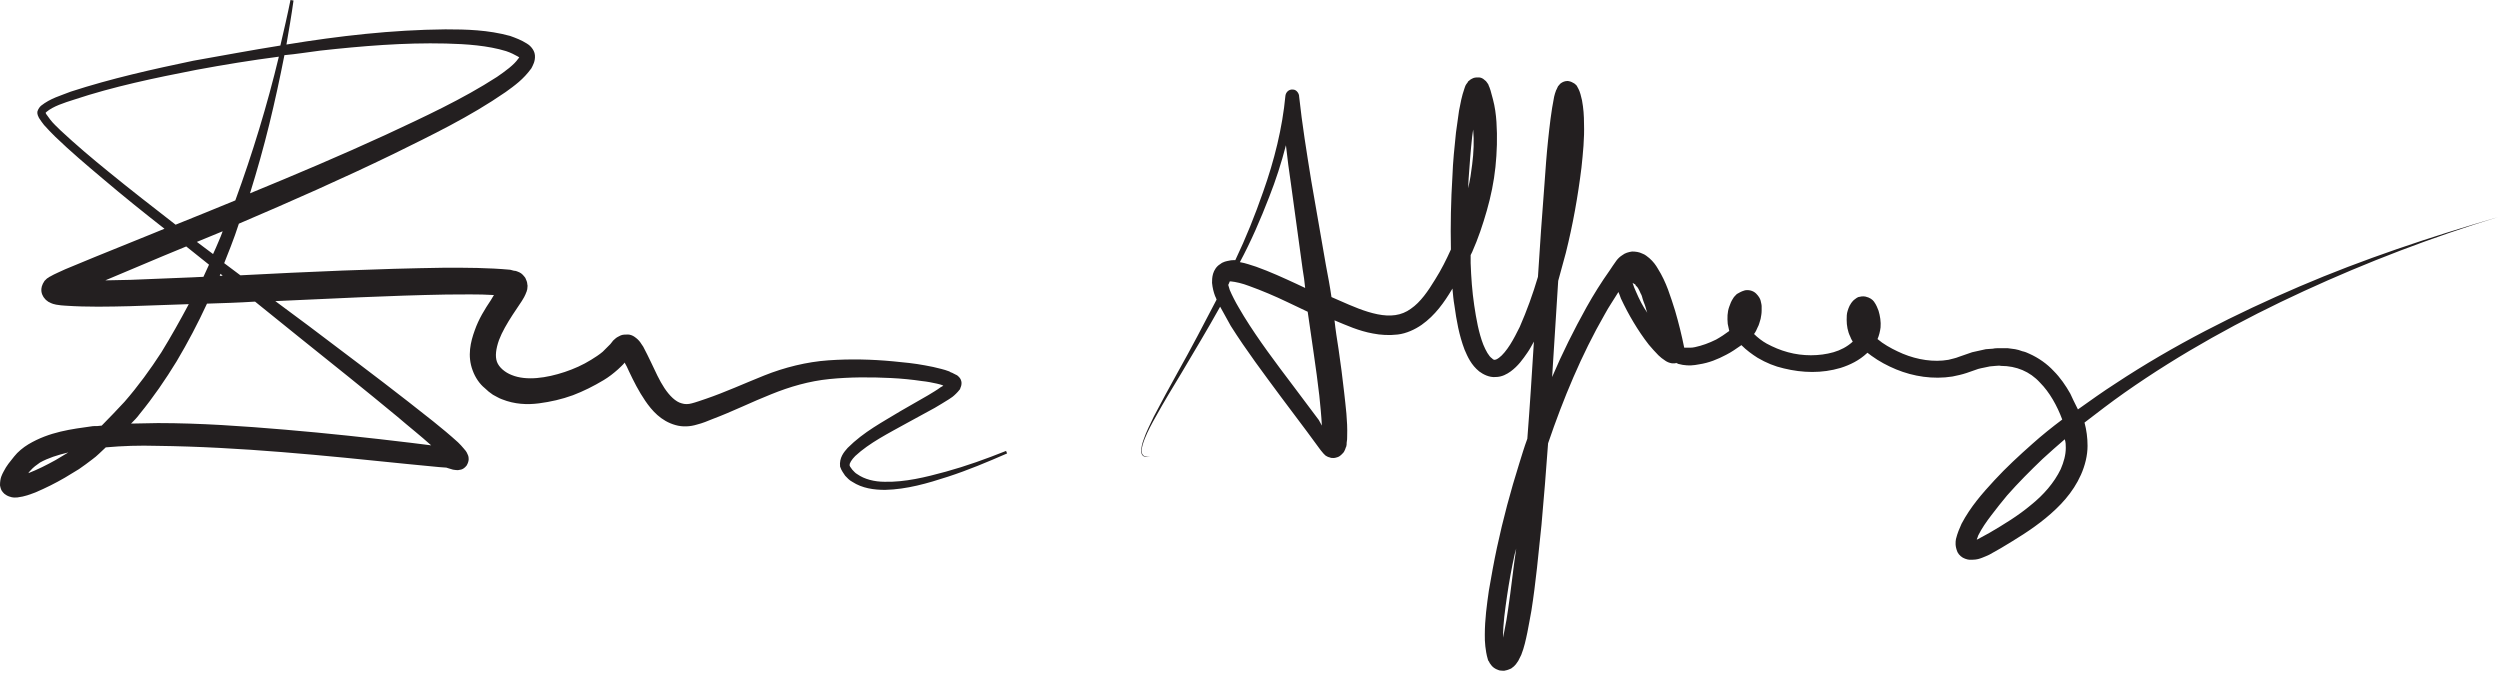 <svg width="494" height="133" viewBox="0 0 494 133" fill="none" xmlns="http://www.w3.org/2000/svg">
<path d="M186.9 93.2C182.9 94.3 178.8 95.3 174.8 95.2C172.8 95.2 170.8 94.7 169.4 93.7C169 93.5 168.7 93.1 168.4 92.8C168.1 92.4 167.8 92 167.9 91.9C167.8 91.6 168.3 90.8 169 90.1C171.8 87.5 175.6 85.6 179.2 83.6L184.7 80.6C185.6 80.1 186.5 79.5 187.5 78.9C188 78.6 188.4 78.3 188.9 77.8C189.1 77.6 189.4 77.3 189.7 76.9C189.8 76.5 190 76.3 190 75.7C190 75.4 189.9 75.1 189.8 74.9C189.7 74.7 189.5 74.5 189.4 74.4C189 74 188.9 74.1 188.8 74L188.4 73.8C188.1 73.6 187.8 73.6 187.6 73.4C187 73.2 186.5 73 186 72.9C184.9 72.6 183.9 72.4 182.8 72.2C180.7 71.8 178.6 71.6 176.5 71.4C172.3 71 168 70.9 163.7 71.2C159.4 71.5 155 72.6 151 74.2C147 75.8 143.3 77.5 139.5 78.8C138.6 79.1 137.5 79.5 136.7 79.7C136 79.9 135.3 79.9 134.7 79.7C133.5 79.4 132.3 78.2 131.3 76.7C130.3 75.2 129.5 73.4 128.6 71.5C128.1 70.5 127.7 69.6 127.1 68.5C126.7 68 126.5 67.3 125.3 66.5C125 66.3 124.5 66.1 124.1 66.1C123.6 66.1 123 66.1 122.6 66.3C122.2 66.5 121.8 66.7 121.6 66.9C121.4 67.1 121.1 67.3 121 67.5L120.6 68L120.4 68.2L120 68.6L119.1 69.5C118.4 70.1 117.6 70.6 116.8 71.1C115.2 72.1 113.4 72.9 111.6 73.5C108 74.7 104 75.3 101.1 74.1C99.8 73.6 98.6 72.6 98.2 71.5C97.8 70.4 98 68.9 98.6 67.2C99.2 65.6 100.2 63.9 101.3 62.2L103.1 59.5C103.4 59 103.7 58.6 104.1 57.5C104.1 57.3 104.2 57.3 104.2 57C104.2 56.7 104.3 56.5 104.2 56.2C104.2 55.8 104 55.3 103.8 54.9C103.5 54.5 103.1 54 102.6 53.8C102.3 53.7 102 53.5 101.6 53.5C101.3 53.4 101.4 53.5 101.2 53.4L100.8 53.3C96.4 52.9 92.2 52.9 88 52.9C74.4 53.1 60.9 53.7 47.5 54.4C46.4 53.6 45.4 52.8 44.3 52C44.7 50.9 45.2 49.8 45.6 48.7C46.2 47.2 46.7 45.7 47.2 44.2C57.5 39.8 67.7 35.3 77.8 30.4C85.3 26.7 92.8 23.1 99.9 18.2C101.7 16.9 103.4 15.7 105 13.5C105.3 12.9 105.8 12.1 105.7 10.9C105.6 9.7 104.5 8.8 104.1 8.6C103 7.9 101.9 7.5 100.8 7.1C96.4 5.9 92.2 5.8 88 5.8C77.4 5.9 67 7.1 56.6 8.8C57.1 5.9 57.6 3 58 0.1L57.4 0C56.8 3 56.1 6 55.4 9C49.7 9.9 43.9 11 38.2 12C30.1 13.7 22 15.5 14 18.1C12 18.9 10 19.4 8.1 20.9C7.9 21.1 7.6 21.4 7.4 22C7.3 22.7 7.6 23 7.7 23.3C8 23.8 8.4 24.3 8.7 24.7C9.4 25.5 10.2 26.3 10.9 27C13.9 29.9 17.1 32.6 20.3 35.3C24.3 38.7 28.4 42 32.5 45.2C31.8 45.5 31 45.8 30.3 46.1L18.7 50.8L12.9 53.2C11.9 53.7 11 54 9.8 54.7C9.7 54.7 9.7 54.8 9.5 54.9C9.2 55.1 9.5 54.8 8.8 55.5C7.7 57.1 8.3 58.2 8.6 58.7C9.2 59.5 9.2 59.3 9.5 59.6C10.4 60.1 10.7 60.1 11.1 60.2C11.8 60.3 12.4 60.4 12.9 60.4C17.3 60.7 21.5 60.6 25.7 60.5L37.3 60.1C35.6 63.3 33.8 66.5 31.9 69.6C29.7 73 27.3 76.3 24.6 79.4C23.1 81 21.6 82.6 20.1 84.1C19.5 84.2 19 84.2 18.4 84.2C14.1 84.8 9.8 85.3 5.6 87.8C4.6 88.4 3.5 89.3 2.8 90.2C2 91.2 1.3 92 0.7 93.2C0.4 93.8 0 94.4 0 95.9C0.1 96.4 0.2 96.9 0.6 97.3C0.9 97.7 1.5 98 1.8 98.1C2.6 98.4 3 98.3 3.4 98.3C5 98.1 5.9 97.7 7 97.3C9.1 96.4 10.9 95.5 12.8 94.4L15.6 92.7C16.5 92.1 17.4 91.4 18.2 90.8C19.2 90.1 20 89.2 20.9 88.4C24.2 88.1 27.6 88 31 88.1C47.5 88.3 64 90 80.6 91.7L86.8 92.3L88.2 92.4C88.2 92.4 88.2 92.4 88.5 92.5C88.8 92.6 89.1 92.7 89.5 92.8C89.7 92.8 89.9 92.9 90.5 92.9C90.7 92.8 91.4 93 92.2 92C92.8 91 92.6 90.3 92.5 90C92.1 89 91.9 89 91.7 88.7C91.3 88.2 90.9 87.8 90.5 87.4C87.3 84.5 84 82 80.7 79.4C74.3 74.4 67.6 69.4 61 64.4C58.8 62.8 56.6 61.1 54.4 59.5C65.7 59 77 58.4 88.2 58.2C91.3 58.2 94.5 58.1 97.6 58.3L97 59.3C95.8 61.1 94.6 63 93.8 65.3C93 67.5 92.3 70.3 93.4 73.2C93.9 74.6 94.8 75.9 95.8 76.7C96.3 77.2 96.8 77.6 97.4 78C98 78.3 98.6 78.7 99.2 78.9C101.7 79.9 104.2 80 106.5 79.7C108.8 79.4 111 78.9 113.2 78.1C115.3 77.3 117.3 76.3 119.3 75.1C120.3 74.5 121.2 73.8 122.1 73C122.5 72.6 123 72.2 123.4 71.7V71.6C123.7 72.1 124 72.7 124.3 73.4C125.2 75.3 126.2 77.3 127.5 79.2C128.8 81.1 130.6 83.2 133.5 84C134.9 84.4 136.4 84.3 137.7 83.9C138.9 83.6 139.8 83.2 140.8 82.8C144.8 81.3 148.6 79.4 152.4 77.9C156.1 76.4 159.9 75.3 163.9 74.9C167.9 74.5 172 74.5 176.1 74.7C178.1 74.8 180.2 75 182.2 75.3C183.2 75.4 184.2 75.6 185.1 75.8C185.5 75.9 186 76 186.4 76.2C186.3 76.3 186.1 76.4 185.9 76.5C185.1 77.1 184.2 77.6 183.4 78.1L178 81.2C174.4 83.4 170.7 85.3 167.5 88.5C166.8 89.3 165.8 90.4 166 92.2C166.3 93.1 166.7 93.5 167 94C167.4 94.4 167.8 94.9 168.4 95.2C170.4 96.5 172.7 96.8 174.9 96.8C179.2 96.7 183.3 95.5 187.3 94.2C191.3 92.9 195.1 91.3 199 89.6L198.8 89.1C194.8 90.7 190.9 92.1 186.9 93.2ZM44 54.5C43.8 54.5 43.6 54.5 43.4 54.5C43.5 54.4 43.5 54.2 43.6 54.1L44 54.5ZM43.2 47.7C42.8 48.6 42.5 49.4 42.1 50.2C41 49.4 40 48.6 38.9 47.8C40.6 47.1 42.3 46.4 44 45.7C43.8 46.3 43.5 47 43.2 47.7ZM102.5 11.4C102.6 11.5 102.6 11.5 102.5 11.4V11.4ZM63.3 10C71.5 9.1 79.8 8.4 88.1 8.6C92.2 8.7 96.4 9 100 10.1C100.9 10.4 101.7 10.8 102.4 11.2C102.5 11.3 102.5 11.3 102.6 11.3C102.6 11.4 102.5 11.5 102.4 11.6C101.6 12.8 99.8 14.1 98.2 15.2C91.4 19.6 83.8 23.1 76.3 26.6C67.4 30.7 58.4 34.5 49.4 38.2C50.8 33.7 52.1 29.1 53.2 24.6C54.3 20.1 55.3 15.5 56.2 10.9C58.5 10.7 60.9 10.3 63.3 10ZM21.4 33.9C18.2 31.3 15 28.6 12 25.8C11.3 25.1 10.5 24.4 9.9 23.6C9.6 23.2 9.3 22.8 9.1 22.5C9.1 22.4 9 22.3 9 22.3C9 22.3 9.1 22.2 9.2 22.1C10.5 21 12.7 20.3 14.6 19.7C22.4 17.1 30.6 15.4 38.8 13.8C44.2 12.8 49.7 11.9 55.1 11.2C52.8 20.8 49.9 30.3 46.5 39.6C42.6 41.2 38.7 42.8 34.7 44.4C30.2 40.9 25.8 37.5 21.4 33.9ZM38.1 54.8L25.7 55.3C24.1 55.3 22.4 55.4 20.8 55.4L32.2 50.6C33.7 50 35.3 49.3 36.8 48.7C37.8 49.5 38.8 50.3 39.8 51.1L41.3 52.3C40.9 53.1 40.6 53.9 40.2 54.7C39.4 54.7 38.8 54.8 38.1 54.8ZM11 90.9C9.2 91.9 7.4 92.8 5.6 93.5C5.7 93.3 5.8 93.2 6 93C6.6 92.3 7.2 91.9 7.9 91.4C9.5 90.5 11.4 89.9 13.5 89.4L11 90.9ZM59.2 66.7C65.7 71.9 72.2 77.1 78.6 82.4C80.8 84.3 83.1 86.1 85.2 88L81.2 87.5C72.9 86.5 64.6 85.6 56.3 84.9C48 84.2 39.6 83.6 31.2 83.6C29.4 83.6 27.7 83.7 25.9 83.7C26.5 83.1 27.1 82.5 27.6 81.8C30.3 78.5 32.7 75 34.9 71.4C37.1 67.7 39.1 63.9 40.9 60C44.1 59.9 47.3 59.8 50.4 59.6L59.2 66.7ZM454.4 56.6C441.8 62 429.5 68.2 418 75.8C415.5 77.4 413 79.2 410.6 80.9C410.5 80.7 410.4 80.5 410.3 80.3C409.9 79.5 409.5 78.7 409.1 77.8C408.2 76.2 407.1 74.6 405.8 73.3C404.5 71.9 402.8 70.7 401 69.9C400.6 69.7 400.1 69.5 399.6 69.4C399.1 69.2 398.7 69.1 398.2 69L396.7 68.8H395.2C394.7 68.8 394.2 68.8 393.8 68.9L392.4 69C391.5 69.2 390.6 69.4 389.7 69.6L387.1 70.5C386.4 70.8 385.7 70.9 385 71.1C382.1 71.6 378.9 71.1 376 69.9C374.6 69.3 373.2 68.6 371.9 67.7C371.6 67.5 371.3 67.2 371 67C371.3 66.3 371.5 65.5 371.6 64.7C371.7 63.6 371.5 62.4 371.2 61.4C371 60.9 370.8 60.3 370.3 59.6C370 59.2 369.5 58.8 368.6 58.6C368.1 58.5 367.6 58.6 367.2 58.7C367 58.8 366.8 58.9 366.7 59C366.6 59.1 366.4 59.2 366.3 59.3C365.5 60.1 365.3 60.8 365.1 61.4C364.9 62 364.9 62.6 364.9 63.2C364.9 64.3 365.1 65.5 365.6 66.5C365.7 66.8 365.9 67.2 366.1 67.5L366 67.6C365 68.5 363.7 69.2 362.3 69.6C359.5 70.4 356.2 70.4 353.3 69.6C351.8 69.2 350.4 68.6 349.1 67.9C348.2 67.4 347.3 66.7 346.6 66C346.9 65.6 347.1 65.2 347.3 64.7C347.6 64.2 347.7 63.6 347.9 63C348 62.4 348.1 62 348.1 61.4C348.1 61.1 348.1 60.9 348.1 60.5C348.1 60.2 348 59.9 347.9 59.4C347.8 59 347.5 58.5 347 58C346.7 57.7 346.3 57.5 345.9 57.4C345.5 57.3 345 57.3 344.7 57.4C344 57.6 343.6 57.9 343.2 58.1C342.9 58.4 342.6 58.7 342.5 58.9C342.1 59.5 341.9 60 341.7 60.6C341.3 61.7 341.3 62.8 341.4 64C341.5 64.5 341.6 64.9 341.7 65.4C340.9 66 340 66.6 339.1 67.1C337.7 67.8 336.3 68.3 334.9 68.6C334.5 68.7 334.2 68.7 333.9 68.7C333.7 68.7 333.6 68.7 333.4 68.7C333.3 68.7 333.1 68.7 333 68.7C332.9 68.7 332.9 68.7 332.8 68.7C332.3 66.2 331.7 63.8 331 61.4C330.1 58.6 329.3 55.8 327.6 53.1C327.2 52.4 326.7 51.7 325.9 51C325.5 50.7 325.1 50.3 324.5 50.1C323.9 49.8 323.2 49.7 322.5 49.7C321.8 49.8 321.1 50 320.6 50.4C320.1 50.7 319.7 51.1 319.4 51.5C319.1 51.9 318.9 52.2 318.7 52.5L318.1 53.4C316.4 55.8 314.9 58.2 313.5 60.7C311 65.2 308.7 69.8 306.7 74.5C307.1 68.2 307.5 61.8 307.9 55.5C308.4 53.7 308.9 51.8 309.4 50C310.8 44.4 311.8 38.8 312.5 33.1C312.8 30.2 313.1 27.4 313 24.4C313 22.9 312.9 21.4 312.6 19.8C312.5 19.4 312.4 19 312.3 18.6C312.2 18.4 312.2 18.2 312.1 18C312 17.8 311.9 17.5 311.6 17C311.5 16.8 311.3 16.7 311.1 16.5C310.7 16.3 310.5 16.1 309.8 16C309.2 16 308.8 16.2 308.5 16.4C308.3 16.5 308.1 16.8 308 16.9C307.9 17 307.8 17.1 307.8 17.2L307.7 17.4C307.6 17.6 307.6 17.7 307.5 17.8C307.3 18.3 307.2 18.7 307.1 19.1C306.5 22.1 306.2 24.9 305.9 27.7C305.6 30.5 305.4 33.4 305.2 36.2C304.7 42.4 304.3 48.5 303.9 54.7C302.9 58.1 301.7 61.4 300.3 64.6C299.7 65.8 299.1 67 298.4 68.1C297.7 69.2 296.9 70.2 296.2 70.7C295.8 71 295.5 71.1 295.4 71.1C295.2 71.1 295.1 71.1 294.8 70.8C294.2 70.4 293.6 69.3 293.1 68.1C292.2 65.8 291.7 63 291.3 60.3C290.9 57.6 290.7 54.8 290.6 52C290.6 51.5 290.6 50.9 290.6 50.4C290.7 50.2 290.8 50 290.9 49.8C292.1 47.1 293 44.4 293.8 41.6C294.6 38.8 295.2 35.9 295.5 33C295.8 30.1 295.9 27.1 295.7 24.1C295.6 22.6 295.4 21.1 295 19.6L294.7 18.5C294.6 18.1 294.5 17.7 294.3 17.2L294.2 17L294.1 16.7L293.9 16.4C293.8 16.3 293.7 16.1 293.6 16C293.4 15.9 293.4 15.8 293.1 15.6C292.8 15.4 292.5 15.3 292.2 15.3C291.9 15.3 291.5 15.3 291.2 15.4C290.9 15.5 290.8 15.6 290.6 15.7C290.4 15.8 290.3 16 290.2 16C290.1 16.1 290 16.2 290 16.3C289.8 16.5 289.8 16.6 289.7 16.7C289.5 17 289.5 17.2 289.4 17.4C288.8 19.1 288.6 20.4 288.3 21.9C288.1 23.3 287.9 24.8 287.7 26.2C287.4 29.1 287.1 31.9 287 34.8C286.7 39.6 286.6 44.5 286.7 49.3C285.8 51.3 284.8 53.3 283.6 55.2C282.2 57.5 280.7 59.7 278.8 61C276.9 62.4 274.7 62.6 272.2 62.1C269.7 61.6 267.2 60.5 264.7 59.4C264.2 59.2 263.6 58.9 263.1 58.7C262.8 56.6 262.4 54.5 262 52.4L259.1 35.7C258.2 30.1 257.3 24.6 256.7 19V18.9C256.6 18.3 256.1 17.7 255.5 17.7C254.7 17.6 254.1 18.2 254 18.9C253.4 25.3 251.8 31.7 249.6 37.9C248 42.5 246.2 47 244.1 51.4C243.7 51.4 243.3 51.4 242.9 51.5C242.4 51.6 241.7 51.7 241.1 52.2C240.4 52.6 239.9 53.4 239.7 54.1C239.5 54.8 239.5 55.4 239.5 55.9C239.6 56.9 239.8 57.7 240.1 58.5C240.2 58.7 240.3 58.9 240.4 59.2C237.9 64 235.4 68.8 232.7 73.6C231.1 76.5 229.5 79.4 228 82.3C227.3 83.8 226.5 85.3 226 86.8C225.7 87.6 225.5 88.4 225.5 89.2C225.5 89.6 225.7 90.1 226.1 90.2C226.5 90.4 226.9 90.3 227.3 90.2C226.9 90.3 226.5 90.3 226.1 90.1C225.7 89.9 225.6 89.5 225.6 89.1C225.6 88.3 225.9 87.5 226.2 86.7C226.8 85.2 227.6 83.7 228.4 82.3C230 79.4 231.7 76.6 233.4 73.8C236 69.4 238.6 65.1 241.1 60.6C241.8 61.9 242.5 63.1 243.2 64.4C246.3 69.3 249.7 73.8 253.1 78.4L258.2 85.2L260.7 88.6L261 89C261.2 89.2 261.3 89.4 261.5 89.6C261.6 89.7 261.7 89.8 261.9 90C262.1 90.1 262.3 90.3 262.8 90.4C263 90.5 263.2 90.5 263.5 90.5C263.8 90.5 264.1 90.4 264.4 90.3C264.6 90.2 264.8 90.1 265 89.9C265.2 89.7 265.3 89.6 265.4 89.5C265.6 89.3 265.7 89 265.8 88.8C265.9 88.6 265.9 88.4 266 88.3C266.1 88 266.1 87.8 266.1 87.5C266.2 87 266.2 86.6 266.2 86.2C266.3 83.1 265.9 80.3 265.6 77.5C265.3 74.7 264.9 71.8 264.5 69C264.2 67.1 263.9 65.2 263.7 63.3C266.1 64.3 268.5 65.4 271.3 65.9C272.8 66.2 274.5 66.3 276.2 66.1C277.9 65.9 279.6 65.1 280.9 64.2C283.6 62.3 285.4 59.7 286.9 57.2C286.9 57.1 287 57.1 287 57C287.1 58.1 287.2 59.3 287.4 60.4C287.8 63.3 288.3 66.2 289.4 69.1C290 70.5 290.7 72.1 292.3 73.4C293.1 74 294.3 74.6 295.5 74.5C296.8 74.5 297.8 73.9 298.5 73.4C300 72.3 300.9 71 301.8 69.7C302.3 69 302.7 68.2 303.1 67.5C302.7 73.9 302.3 80.3 301.8 86.7C301.2 88.3 300.7 90 300.2 91.6C298.5 97 297 102.6 295.8 108.2C295.2 111 294.7 113.8 294.2 116.7C293.8 119.5 293.4 122.4 293.4 125.4C293.4 126.2 293.4 126.9 293.5 127.7C293.6 128.5 293.7 129.3 294 130.3C294 130.4 294.1 130.6 294.2 130.7C294.3 130.8 294.3 131 294.5 131.2C294.7 131.5 295 131.9 295.6 132.2C295.9 132.3 296.2 132.5 296.5 132.5C296.8 132.5 297.2 132.6 297.4 132.5C298 132.4 298.3 132.2 298.6 132.1C299.5 131.5 299.7 131 300 130.6C300.2 130.2 300.4 129.8 300.6 129.4C301.2 127.9 301.5 126.4 301.8 125C302.1 123.6 302.3 122.2 302.6 120.7C303.5 115 304 109.4 304.6 103.7C305.1 98.3 305.5 93 305.9 87.6C308.9 78.8 312.5 70.1 317.1 62.1C317.9 60.6 318.9 59.2 319.8 57.7C320 58.1 320.1 58.5 320.3 59C321.1 60.7 321.9 62.2 322.8 63.7C323.7 65.2 324.7 66.7 325.8 68.1C326.4 68.8 327 69.5 327.7 70.2C328.1 70.6 328.5 70.9 329.1 71.3C329.4 71.5 329.8 71.7 330.4 71.8C330.6 71.8 330.8 71.8 330.9 71.8C331 71.8 331.1 71.8 331.2 71.7C331.3 71.8 331.5 71.8 331.6 71.9C331.9 72 332.2 72 332.5 72.1C333.7 72.3 334.7 72.2 335.7 72C337.7 71.7 339.4 71 341.1 70.1C342.1 69.6 343.1 68.9 344.1 68.2C345.1 69.2 346.2 70 347.3 70.7C349 71.7 350.7 72.4 352.5 72.8C356.2 73.7 360 73.8 363.7 72.7C365.6 72.1 367.4 71.2 368.9 69.8L369 69.7C369.3 69.9 369.5 70.1 369.8 70.3C371.3 71.4 373 72.3 374.7 73C378.1 74.4 382 75 385.8 74.4C386.8 74.2 387.7 74 388.6 73.7L390.9 72.9C391.6 72.7 392.4 72.6 393.2 72.4L394.3 72.3C394.7 72.3 395 72.2 395.4 72.3C398.4 72.3 401.1 73.4 403.1 75.6C405 77.5 406.5 80.2 407.5 82.9C405.5 84.4 403.5 86 401.6 87.7C399 90 396.4 92.4 394.1 94.9C391.7 97.5 389.4 100.1 387.6 103.5C387.2 104.4 386.8 105.3 386.5 106.5C386.4 107.1 386.3 107.9 386.8 109.1C387.1 109.7 387.7 110.2 388.3 110.4C388.6 110.5 388.9 110.6 389.1 110.6C389.2 110.6 389.4 110.6 389.5 110.6H389.8C390.6 110.6 391.2 110.4 391.7 110.2C392.2 110 392.7 109.8 393.1 109.6L395.4 108.3C398.4 106.5 401.4 104.7 404.2 102.4C407 100.1 409.6 97.4 411.2 93.8C412 92 412.5 90 412.5 88.1C412.5 86.5 412.3 85 411.9 83.5C414.5 81.5 417.1 79.5 419.8 77.6C430.9 69.8 442.9 63.2 455.3 57.5C467.7 51.8 480.5 46.9 493.6 42.9C480 46.9 467 51.2 454.4 56.6ZM250.8 38.9C252.1 35.6 253.2 32.2 254.1 28.7C254.4 31.3 254.7 33.8 255.1 36.4L257.4 53.2C257.6 54.4 257.8 55.7 257.9 56.9C257.3 56.6 256.8 56.4 256.2 56.1C253.6 54.9 251 53.7 248.2 52.7C247.2 52.4 246.2 52 245 51.8C247.2 47.7 249.1 43.3 250.8 38.9ZM260.6 83L255.5 76.2C252.1 71.7 248.7 67.2 245.8 62.5C245.1 61.3 244.4 60.2 243.8 59C243.5 58.4 243.2 57.8 243 57.3C242.9 57 242.8 56.6 242.7 56.3C242.8 56.1 242.9 55.9 243 55.6C243.1 55.6 243.2 55.6 243.2 55.6C244.2 55.7 245.5 56 246.8 56.5C249.3 57.4 251.9 58.5 254.4 59.7C255.7 60.3 257.1 61 258.4 61.6C258.8 64.4 259.2 67.1 259.6 69.9C260 72.7 260.4 75.5 260.7 78.2C260.9 80.2 261.1 82.1 261.2 84.1L260.6 83ZM290.9 32.5C290.7 34.1 290.5 35.6 290.1 37.2C290.1 36.6 290.2 36 290.2 35.3C290.4 32.5 290.6 29.7 290.9 27C291 26.5 291 26 291.1 25.6C291.3 27.8 291.2 30.2 290.9 32.5ZM297.2 129.3C297.3 129.3 297.3 129.3 297.2 129.3V129.3ZM298 120.4C297.8 121.8 297.6 123.1 297.3 124.5C297.2 125 297.1 125.5 297 126V125.9C297 123.2 297.4 120.5 297.8 117.7C298.2 115 298.7 112.2 299.3 109.5C299.4 109.1 299.5 108.7 299.6 108.4C299 112.4 298.6 116.4 298 120.4ZM323.3 57.7C323 57.1 322.8 56.5 322.6 55.9C322.8 56 322.9 56.1 323.1 56.2L323.2 56.3C323.2 56.3 323.2 56.3 323.2 56.4L323.3 56.5C323.6 56.7 323.9 57.3 324.2 58C324.4 58.3 324.5 58.7 324.6 59.1C324.7 59.5 324.9 59.9 325 60.2C325.2 60.7 325.3 61.3 325.5 61.8C324.6 60.5 323.9 59.1 323.3 57.7ZM408.2 88.5C408.2 89.9 407.8 91.3 407.2 92.7C405.9 95.4 403.8 97.8 401.3 99.8C398.8 101.9 396 103.6 393.1 105.3L390.9 106.5C390.8 106.6 390.7 106.6 390.6 106.6C390.7 106.4 390.8 106.1 390.9 105.8C391.6 104.4 392.5 103.1 393.5 101.8C394.5 100.5 395.5 99.2 396.6 97.9C398.8 95.4 401.2 93 403.6 90.7C405 89.4 406.5 88.1 408 86.8C408.2 87.4 408.2 88 408.2 88.5Z" fill="#231F20"/>
</svg>
